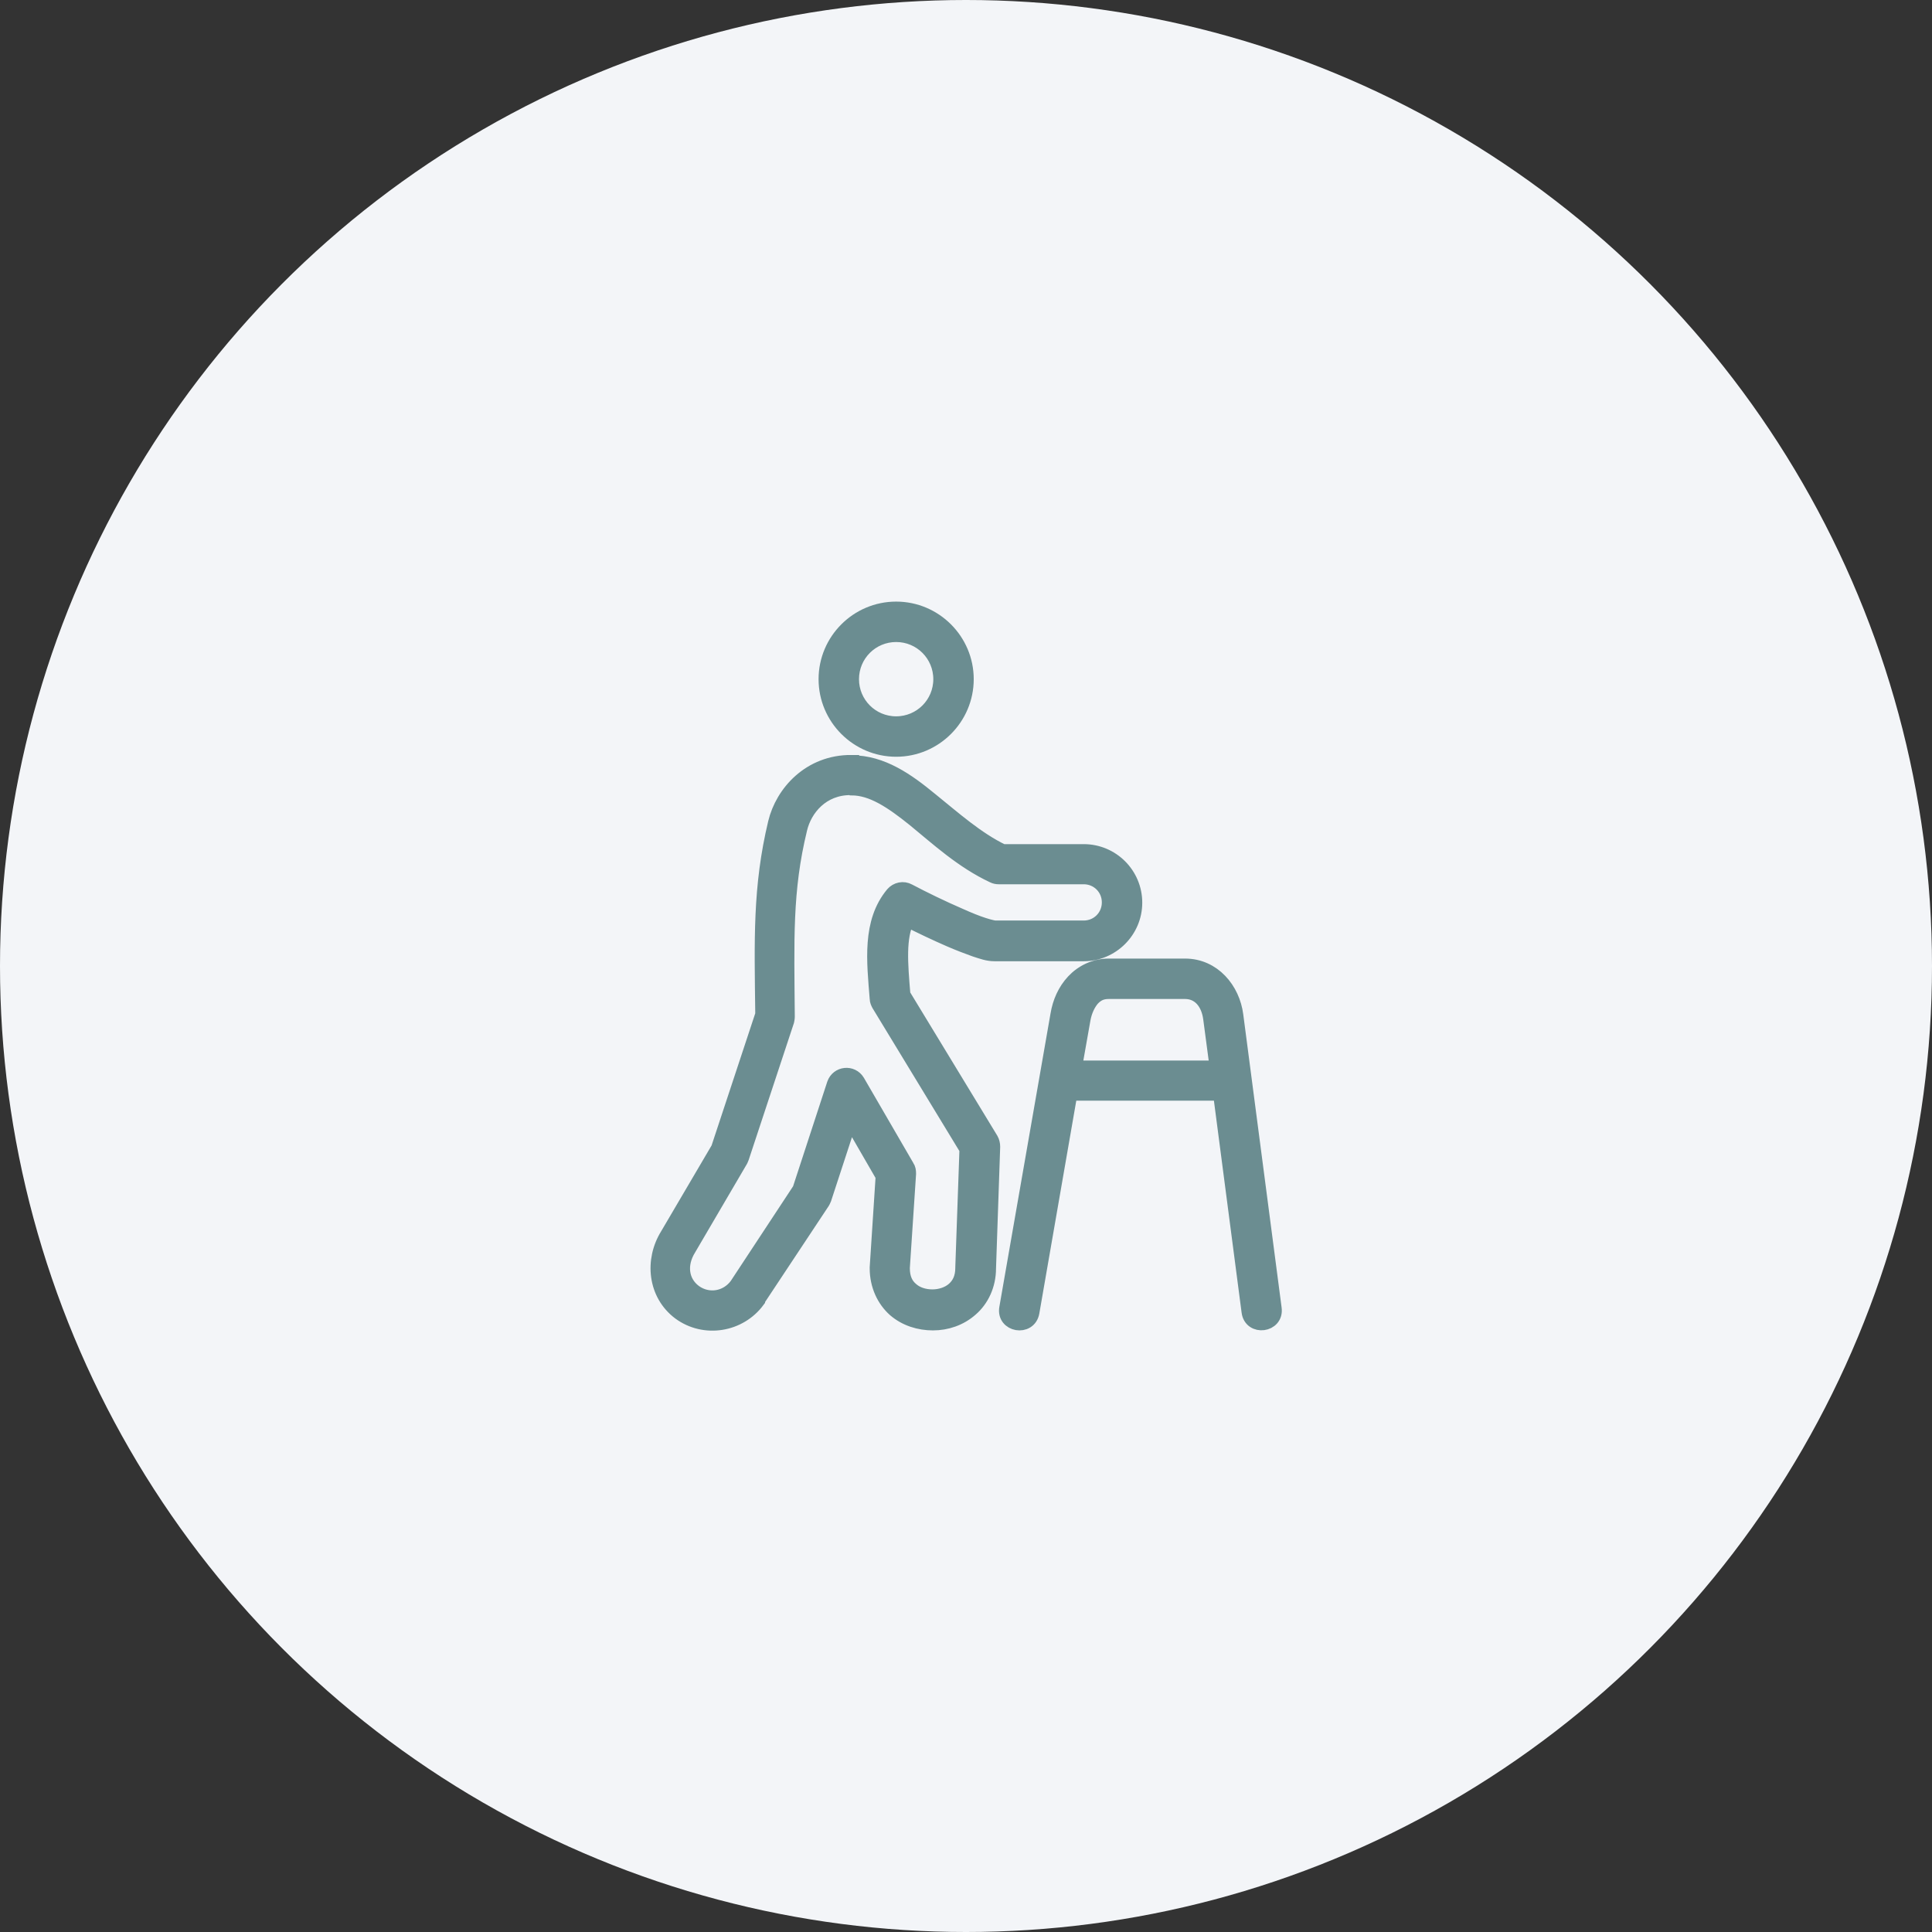 <?xml version="1.0" encoding="UTF-8"?><svg id="Artboard" xmlns="http://www.w3.org/2000/svg" viewBox="0 0 65 65"><rect x="0" y="0" width="65" height="65" fill="#333333" stroke="none"/><defs><style>.cls-1{fill:#f3f5f8;}.cls-2{fill:#6b8d91;stroke:#6b8d91;stroke-miterlimit:10;stroke-width:.5px;}</style></defs><circle class="cls-1" cx="32.5" cy="32.5" r="32.5"/><path class="cls-2" d="M30.15,20.49c-1.3,0-2.36,1.06-2.36,2.36s1.06,2.36,2.36,2.36,2.36-1.06,2.36-2.36-1.06-2.36-2.36-2.36Zm0,.86c.83,0,1.5,.67,1.5,1.5s-.67,1.5-1.5,1.5-1.5-.67-1.5-1.5c0-.83,.67-1.5,1.5-1.5Zm-1.5,4.3c-1.41-.01-2.32,1.03-2.56,2.03-.52,2.17-.46,3.94-.43,6.45l-1.49,4.51-1.71,2.91c-.53,.85-.42,1.99,.41,2.61,.83,.61,2.01,.42,2.62-.41v-.02l2.18-3.29s.04-.07,.05-.1l.88-2.69,1.11,1.92-.2,3.07v.03c0,.58,.24,1.07,.6,1.39,.36,.31,.82,.45,1.28,.45,.45,0,.91-.15,1.27-.47,.36-.31,.6-.8,.6-1.37l.14-4.09c0-.08-.02-.17-.06-.24l-2.96-4.87c-.09-1.07-.16-1.93,.14-2.54,.43,.22,1,.49,1.44,.68,.3,.13,.59,.24,.84,.33,.25,.08,.43,.15,.66,.15h3c.94,0,1.72-.77,1.72-1.72s-.77-1.72-1.72-1.72h-2.73c-.87-.42-1.64-1.11-2.42-1.74-.79-.65-1.63-1.25-2.66-1.25h0Zm0,.86h0c.69,0,1.35,.44,2.12,1.06,.76,.62,1.6,1.4,2.65,1.89,.06,.03,.12,.04,.18,.04h2.86c.48,0,.86,.38,.86,.86s-.38,.86-.86,.86h-3s-.17-.03-.38-.1c-.22-.07-.49-.18-.78-.31-.58-.25-1.24-.57-1.73-.83-.18-.1-.4-.05-.53,.1-.79,.95-.63,2.26-.53,3.52,0,.07,.03,.13,.06,.19l2.96,4.87-.14,3.97s0,.01,0,.02c0,.35-.12,.57-.3,.73-.18,.16-.45,.25-.72,.25-.27,0-.53-.08-.71-.24-.18-.15-.3-.37-.3-.73l.21-3.17c0-.09-.01-.17-.06-.24l-1.66-2.86c-.19-.32-.66-.27-.78,.08l-1.16,3.55-2.12,3.22h0c-.34,.46-.96,.56-1.42,.23-.46-.34-.53-.93-.2-1.46h0l1.74-2.97s.03-.06,.04-.09l1.52-4.6s.02-.09,.02-.14c-.02-2.58-.09-4.24,.42-6.33,.16-.67,.74-1.39,1.72-1.38Zm8.65,5.99c-.47,0-.89,.21-1.18,.52-.29,.31-.46,.7-.53,1.12l-1.72,9.86c-.11,.57,.75,.72,.85,.15l1.28-7.37h5.06l.96,7.35c.07,.57,.93,.46,.85-.11l-1.29-9.86c-.11-.87-.76-1.66-1.71-1.66h-2.57Zm0,.86h2.57c.48,0,.79,.37,.86,.91l.22,1.66h-4.8l.29-1.64c.05-.28,.17-.53,.31-.69,.15-.16,.31-.24,.55-.24h0Z"/></svg>